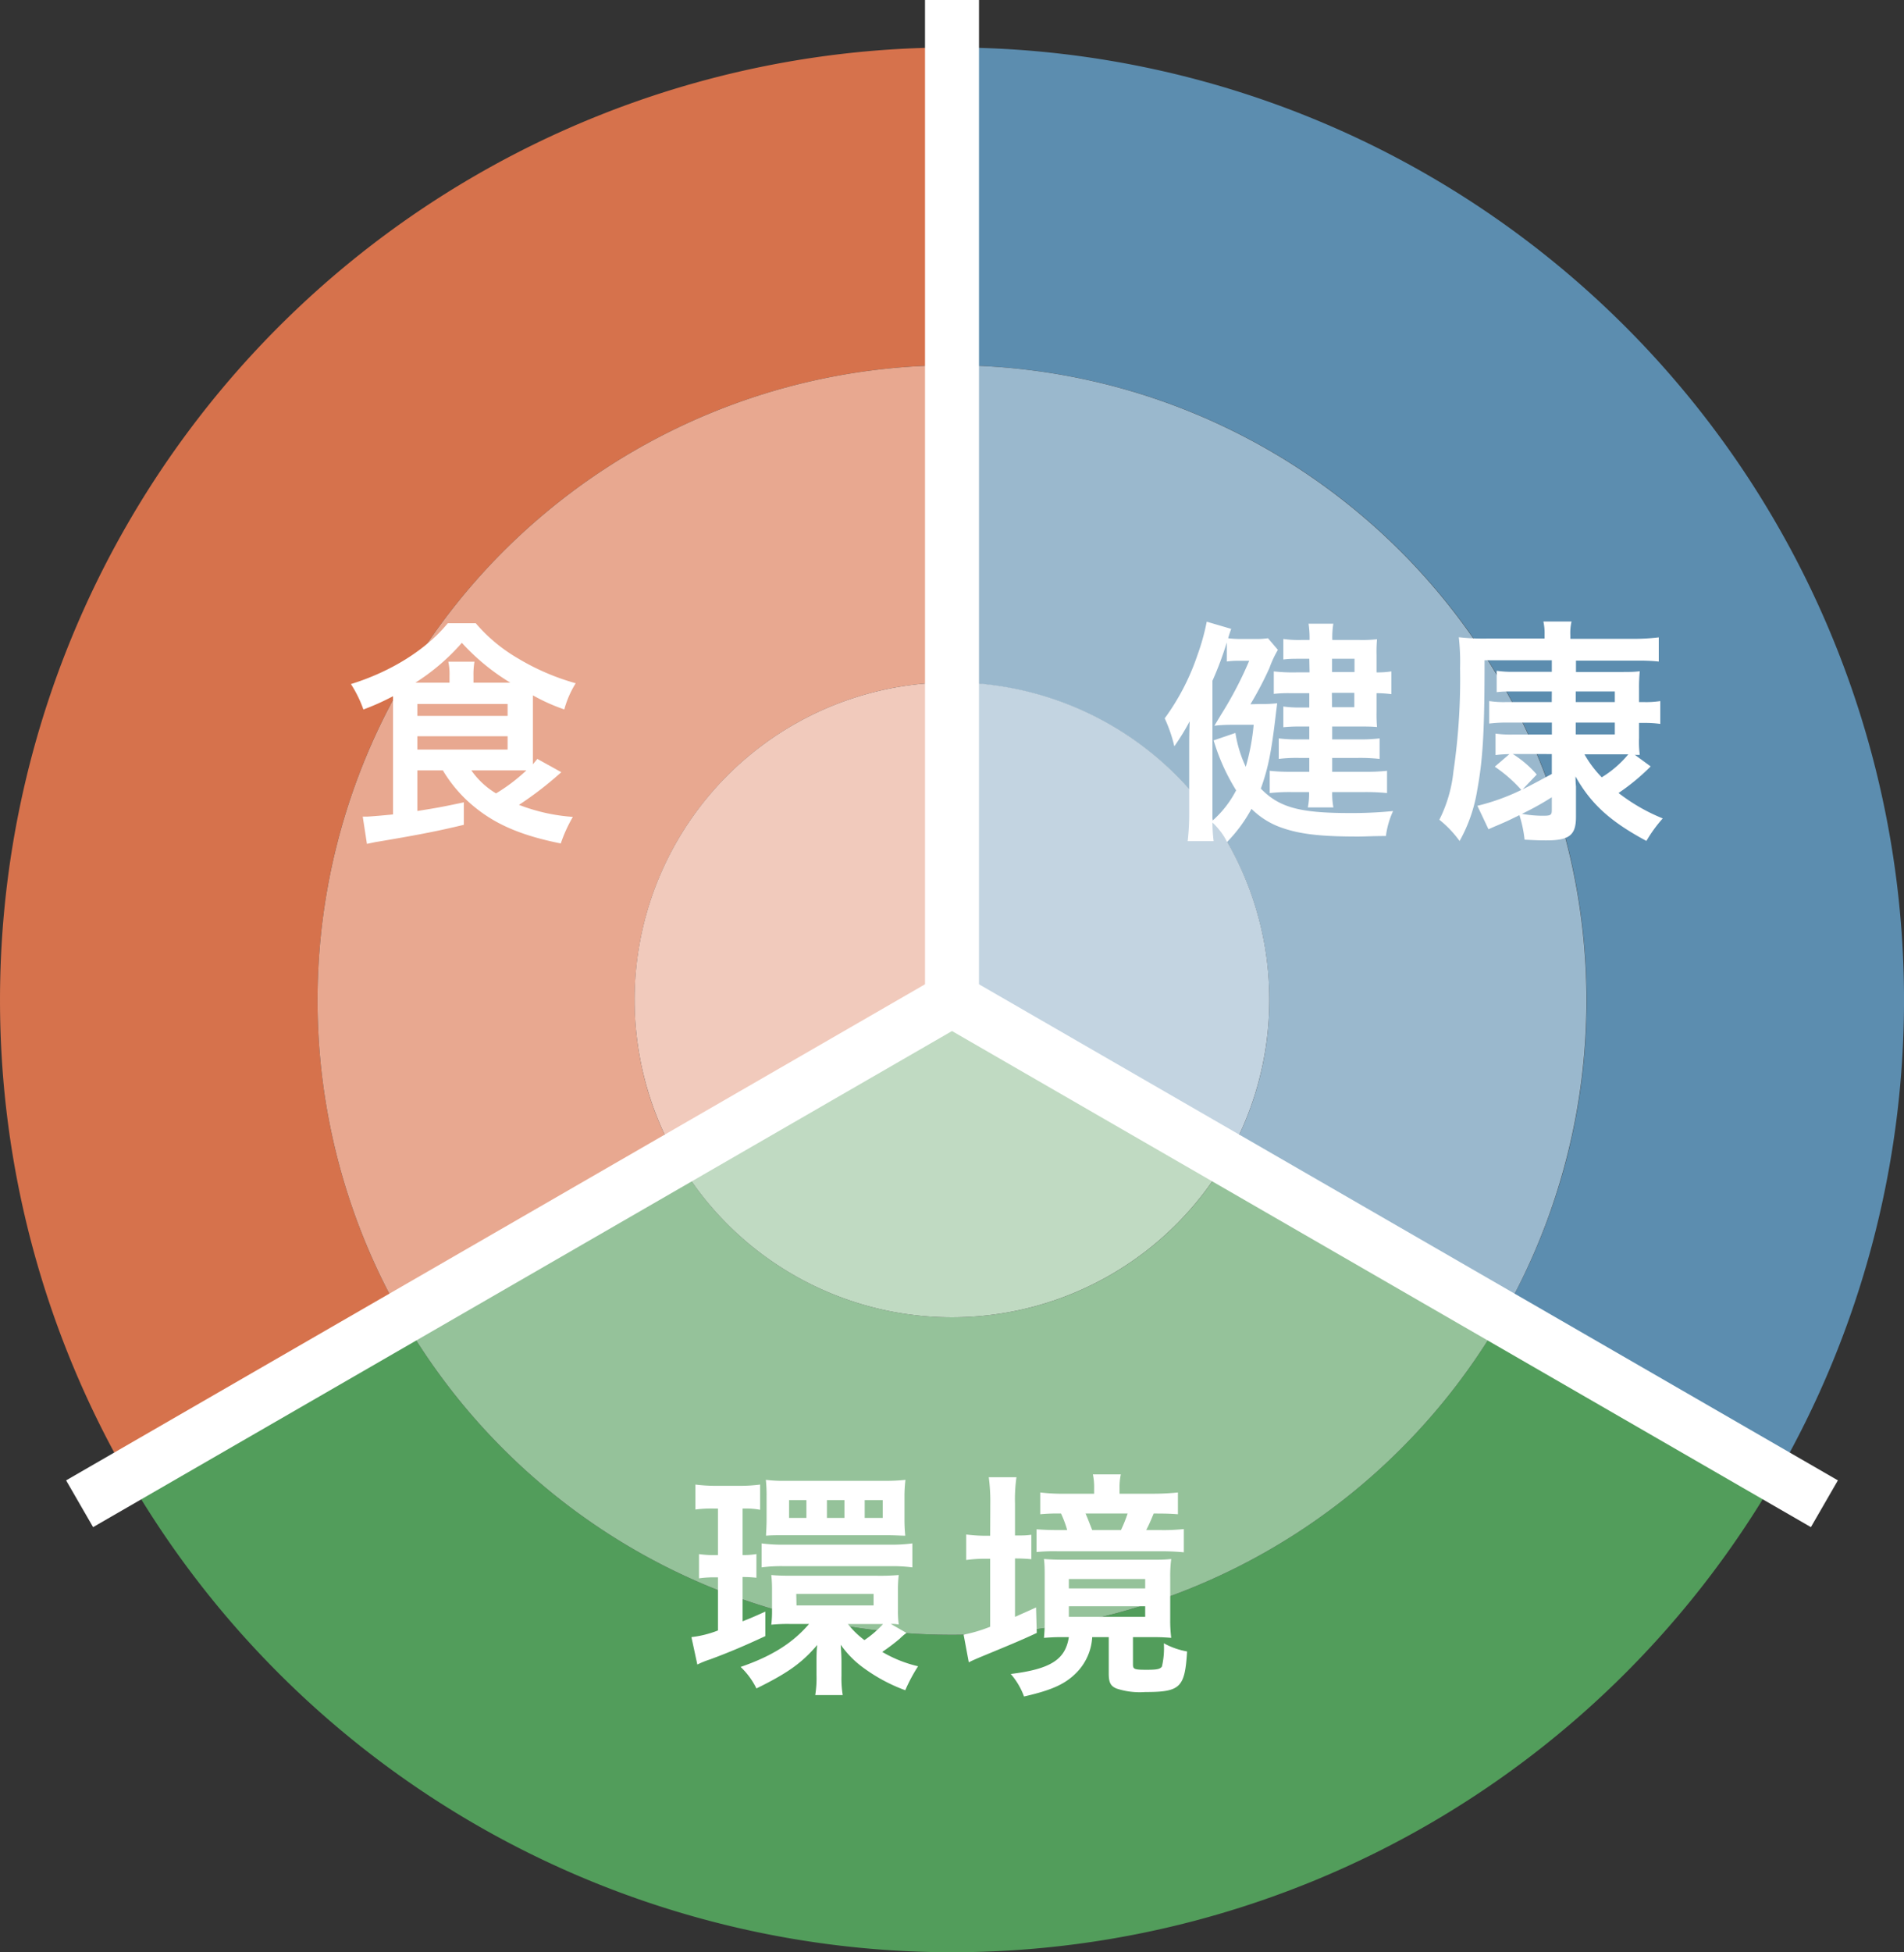 <svg xmlns="http://www.w3.org/2000/svg" viewBox="0 0 286.8 293.95"><rect x="0" y="0" width="286.8" height="293.95" fill="#333333" stroke="none"/><g id="レイヤー_2" data-name="レイヤー 2"><g id="business_p01"><path d="M60.6,198.36A95.62,95.62,0,0,1,143.4,55V7.15A143.44,143.44,0,0,0,19.19,222.26Z" fill="#d6724c"/><path d="M239,150.55a95.15,95.15,0,0,1-12.8,47.81l41.4,23.9A143.42,143.42,0,0,0,143.4,7.15V55A95.6,95.6,0,0,1,239,150.55Z" fill="#5c8daf"/><path d="M191.2,150.55a47.55,47.55,0,0,1-6.41,23.9l41.41,23.91A95.62,95.62,0,0,0,143.4,55v47.8A47.8,47.8,0,0,1,191.2,150.55Z" fill="#9ab8cd"/><path d="M95.6,150.55a47.8,47.8,0,0,1,47.8-47.8V55A95.62,95.62,0,0,0,60.6,198.36L102,174.45A47.55,47.55,0,0,1,95.6,150.55Z" fill="#e8a890"/><path d="M143.4,102.75A47.79,47.79,0,0,0,102,174.45l41.39-23.9Z" fill="#f1cabc"/><path d="M143.4,102.75v47.8l41.39,23.9a47.79,47.79,0,0,0-41.39-71.7Z" fill="#c3d4e1"/><path d="M143.4,246.15a95.55,95.55,0,0,1-82.8-47.79l-41.41,23.9a143.44,143.44,0,0,0,248.41,0l-41.4-23.9A95.55,95.55,0,0,1,143.4,246.15Z" fill="#529d5b"/><path d="M143.4,246.15a95.55,95.55,0,0,0,82.8-47.79l-41.41-23.91a47.79,47.79,0,0,1-82.78,0L60.6,198.36A95.55,95.55,0,0,0,143.4,246.15Z" fill="#95c29a"/><path d="M102,174.45a47.79,47.79,0,0,0,82.78,0l-41.39-23.9Z" fill="#c0dac2"/><path d="M107.35,227.14a17.69,17.69,0,0,0-2.6.15v-3.76a24.46,24.46,0,0,0,3.12.19h3.5a23.67,23.67,0,0,0,3.13-.19v3.8a11,11,0,0,0-2.23-.19h-.41v7a10.74,10.74,0,0,0,2.08-.15v3.57a19.09,19.09,0,0,0-2.08-.11v6.67c1.15-.45,1.67-.67,3.42-1.46v3.69c-3.2,1.49-5.4,2.42-8.3,3.5a13.76,13.76,0,0,0-1.94.78l-.89-4.13a15.94,15.94,0,0,0,4-1v-8h-.41a15.91,15.91,0,0,0-2.45.15V234a16,16,0,0,0,2.53.15h.33v-7Zm29.19,18.73a8.19,8.19,0,0,0-1,.86,30.27,30.27,0,0,1-2.65,2,19.32,19.32,0,0,0,5.4,2.16,24.69,24.69,0,0,0-1.93,3.61,25.25,25.25,0,0,1-6.15-3.27,14.76,14.76,0,0,1-3.57-3.58c.07,1.23.11,1.72.11,2.68v2a15.62,15.62,0,0,0,.19,2.9H122.8a16.33,16.33,0,0,0,.19-3.05v-2c0-.6,0-1.68.11-2.5-2.27,2.68-4.47,4.25-9.16,6.55a11.35,11.35,0,0,0-2.38-3.24c4.65-1.6,7.82-3.57,10.31-6.47H119a24.72,24.72,0,0,0-2.82.11,17,17,0,0,0,.11-2.24v-3a19.13,19.13,0,0,0-.11-2.24c.81.08,1.75.11,3,.11h13a32,32,0,0,0,3.2-.11,17.66,17.66,0,0,0-.12,2.24v3.09a14.78,14.78,0,0,0,.12,2.12,5.29,5.29,0,0,0-1.19-.08Zm-21.82-13.48a23,23,0,0,0,3.47.19H134a22.67,22.67,0,0,0,3.43-.19V236a23.44,23.44,0,0,0-3.39-.18H118.15a23.13,23.13,0,0,0-3.43.18Zm.75-7a22.52,22.52,0,0,0-.11-2.57,20.8,20.8,0,0,0,2.83.15h15.3a26.47,26.47,0,0,0,2.9-.15,20.38,20.38,0,0,0-.15,2.53v3.39a23.61,23.61,0,0,0,.12,2.49c-.75,0-1.49-.07-2.8-.07H118.19c-1.27,0-1.94,0-2.8.07,0-.55.08-1.15.08-2.53Zm6,.48h-2.61v2.68h2.61Zm-1.49,15.86h11.61V240H119.94Zm7.22-15.86h-2.64v2.68h2.64Zm.52,18.66a13.09,13.09,0,0,0,2.49,2.42,15.16,15.16,0,0,0,2.8-2.42h-5.29Zm5.25-18.66h-2.72v2.68h2.72Z" fill="#fff"/><path d="M149.17,226.43a27.72,27.72,0,0,0-.23-4h4.17a23.56,23.56,0,0,0-.22,4v4.77c1.34,0,1.64,0,2.46-.11v3.68a24.07,24.07,0,0,0-2.46-.11v8.79c.86-.38,1.38-.6,3.17-1.42l.11,3.84c-2.35,1.11-4.54,2-8.6,3.68-.6.26-1.16.49-1.64.75l-.78-4.17a22.6,22.6,0,0,0,4-1.19V234.7h-.78a20.55,20.55,0,0,0-2.83.19v-3.84a22.87,22.87,0,0,0,2.86.19h.75Zm11.17,20.07c-1.12,0-1.49,0-3.09.11a23,23,0,0,0,.11-2.64v-6.4c0-1.23,0-2-.11-2.83.93.07,1.71.11,3.39.11h12.43c1.64,0,2.35,0,3.35-.11a20.14,20.14,0,0,0-.15,2.83v6.18a21,21,0,0,0,.15,2.86c-.93-.07-1.52-.11-3-.11h-2.76v4.1c0,.74.19.82,2.09.82,1.56,0,2-.11,2.27-.49a12.09,12.09,0,0,0,.29-3.5,11.43,11.43,0,0,0,3.5,1.23c-.33,5.44-1,6.11-6.32,6.11a11.16,11.16,0,0,1-4.29-.52c-.93-.38-1.19-.93-1.19-2.31V246.5h-2.49a8.28,8.28,0,0,1-2.27,5.25c-1.72,1.79-3.73,2.72-8,3.69a10.84,10.84,0,0,0-2-3.39c6-.74,8.23-2.16,8.75-5.55Zm13.22-21.59a36.19,36.19,0,0,0,3.87-.19V228c-1.08-.08-1.79-.11-3.65-.11-.49,1.19-.67,1.6-1.12,2.49h2.05a28.56,28.56,0,0,0,3.61-.15v3.5a35.28,35.28,0,0,0-3.76-.15H159.41a26.52,26.52,0,0,0-3.28.11v-3.42c1.15.07,1.71.11,3.2.11h1.42a16.25,16.25,0,0,0-.93-2.49,28.82,28.82,0,0,0-3.13.11v-3.28a28.39,28.39,0,0,0,3.83.19h4.29v-.78a9.16,9.16,0,0,0-.19-2.13h4.21a9.23,9.23,0,0,0-.19,2.09v.82ZM161,239.17h11.5v-1.42H161Zm0,4.28h11.5v-1.6H161Zm7.85-13.07a19.83,19.83,0,0,0,1-2.49h-6.33c.37.85.67,1.67,1,2.49Z" fill="#fff"/><path d="M62.87,116v6.11c3.28-.52,3.8-.63,7-1.3l0,3.38c-3.73.9-6.52,1.46-12.92,2.54-.49.07-.93.18-1.68.33l-.63-4.1h.56c.41,0,2.53-.18,4-.33v-16.2c0-.48,0-.7,0-1.6a36.83,36.83,0,0,1-4.46,2A18.15,18.15,0,0,0,52.86,103c6.14-1.9,11.39-5.25,14.59-9.16h4.21A24.58,24.58,0,0,0,78,99.12a35.37,35.37,0,0,0,8.72,3.76A14.71,14.71,0,0,0,85,106.82a28.55,28.55,0,0,1-4.73-2.12v8.75c0,.67,0,1,0,1.64.26-.34.37-.45.67-.82l3.61,2a53.93,53.93,0,0,1-6.37,4.92A27.77,27.77,0,0,0,86.29,123a21.77,21.77,0,0,0-1.82,4c-5.59-1.12-9.39-2.68-12.55-5.14A20.88,20.88,0,0,1,66.71,116Zm4.84-13.21v-1a8.94,8.94,0,0,0-.18-2.16h3.94a11.46,11.46,0,0,0-.15,2.16v1h5.55a32.8,32.8,0,0,1-7.3-6,31.88,31.88,0,0,1-7,6Zm-4.84,5H76.46V106H62.87Zm0,5.07H76.46v-2H62.87ZM71,116a12.14,12.14,0,0,0,3.72,3.46A27.17,27.17,0,0,0,79.29,116c-.78,0-1.3,0-2.2,0Z" fill="#fff"/><path d="M189.81,106a19.17,19.17,0,0,0,2.57-.11c-.07.67-.11.86-.19,1.56-.67,5.74-1.15,8.16-2.27,11.29,2.76,2.83,5.81,3.68,13.37,3.68a62.68,62.68,0,0,0,6.55-.3,12.84,12.84,0,0,0-1.08,3.76c-2.08,0-3,.08-4.2.08-5.48,0-8.6-.34-11.32-1.27a12.07,12.07,0,0,1-4.73-2.9,22.26,22.26,0,0,1-3.69,5,9.91,9.91,0,0,0-2.19-2.94,24.35,24.35,0,0,0,.18,2.8H178.9a36,36,0,0,0,.23-4.29V113c0-1.89,0-2.49.07-4.39a34.93,34.93,0,0,1-2.31,3.76,21.76,21.76,0,0,0-1.45-4.21,35,35,0,0,0,4.92-9.49,33.46,33.46,0,0,0,1.41-5.06l3.69,1.08A14.6,14.6,0,0,0,185,96.1a14.58,14.58,0,0,0,2.05.11h1.82A12.86,12.86,0,0,0,191,96.1l1.49,1.75a15.74,15.74,0,0,0-1.27,2.72,51.16,51.16,0,0,1-2.87,5.47Zm-7.18,16.35v1.23A15.81,15.81,0,0,0,186.2,119a30.8,30.8,0,0,1-3.39-7.52l3.28-1.12a18.84,18.84,0,0,0,1.56,5.1,33.46,33.46,0,0,0,1.19-6.33h-2.79c-.86,0-1.38,0-2.53.08l-.6.07,1.08-1.79a56.5,56.5,0,0,0,4.17-8h-1.6a13.36,13.36,0,0,0-1.78.11V96.73a49.29,49.29,0,0,1-2.16,5.78Zm14.59-23.16H196c-1.27,0-1.75,0-2.69.11V96.21a16.48,16.48,0,0,0,2.69.15h1.26a15,15,0,0,0-.15-2.45h3.73a12.45,12.45,0,0,0-.15,2.45h4.09a20,20,0,0,0,2.64-.11,22.28,22.28,0,0,0-.07,2.38v2.61a12.65,12.65,0,0,0,2.23-.15v3.43a18.56,18.56,0,0,0-2.23-.15v2.83a22,22,0,0,0,.07,2.27c-.89-.08-1.52-.08-2.75-.08h-4v1.94h3.94a24.34,24.34,0,0,0,3.2-.15v3.09a27.7,27.7,0,0,0-3.23-.15h-3.91v2.09h4.87a29.31,29.31,0,0,0,3.39-.15v3.35a32.42,32.42,0,0,0-3.39-.15h-4.87a11.34,11.34,0,0,0,.18,2.31H197a10.45,10.45,0,0,0,.19-2.31H194.5a28.34,28.34,0,0,0-3.24.15v-3.35a28.62,28.62,0,0,0,3.28.15h2.68v-2.09h-1.6a22.24,22.24,0,0,0-3,.15v-3.09a21.48,21.48,0,0,0,3,.15h1.6v-1.94h-1.49a23.37,23.37,0,0,0-2.42.11v-3.12a16.87,16.87,0,0,0,2.5.15h1.41v-2.16h-3a19.05,19.05,0,0,0-2.35.11v-3.39a25.05,25.05,0,0,0,3.39.15h2Zm6.81,2v-2h-3.38v2Zm-3.38,5.29H204v-2.16h-3.38Z" fill="#fff"/><path d="M233.75,104.11h-5.66c-1,0-1.86,0-2.64.11V101a15.62,15.62,0,0,0,2.6.15h5.7V99.42H223.62c0,10.87-.26,14.93-1.11,19.58a23.19,23.19,0,0,1-2.65,7.63,16.48,16.48,0,0,0-3.05-3.2,20.94,20.94,0,0,0,2.12-7.26,95.49,95.49,0,0,0,1-15.6,33.19,33.19,0,0,0-.19-4.62,33.74,33.74,0,0,0,4.55.19h8.37v-.56a8.21,8.21,0,0,0-.18-2h4.24a7.87,7.87,0,0,0-.18,2.09v.52h9.15a33.1,33.1,0,0,0,4.17-.22v3.64a27.72,27.72,0,0,0-3.16-.14h-9.31v1.71H244c1.45,0,2.08,0,3-.11a24.53,24.53,0,0,0-.11,2.64v2h.7a13.92,13.92,0,0,0,2.5-.15V109a16.72,16.72,0,0,0-2.53-.15h-.67v2.27a14.56,14.56,0,0,0,.11,2.53,4.47,4.47,0,0,1-.75,0l2.39,1.75a32.1,32.1,0,0,1-4.84,4,27.93,27.93,0,0,0,6.66,3.83,20.62,20.62,0,0,0-2.46,3.39c-5.4-2.9-8.34-5.54-10.68-9.71a14.6,14.6,0,0,0,.07,1.52V123c0,2.76-1,3.54-4.5,3.54-.71,0-1.12,0-3.24-.11a18.74,18.74,0,0,0-.78-3.69c-1.9.93-1.9.93-3.47,1.6-.37.15-.78.34-1.19.52l-1.67-3.53a32.42,32.42,0,0,0,6.62-2.39,21.51,21.51,0,0,0-4-3.5l2.2-1.89a18.93,18.93,0,0,0-2.09.14v-3.23a16.75,16.75,0,0,0,2.61.14h5.88V108.8H227a20.07,20.07,0,0,0-2.68.15v-3.39a14.39,14.39,0,0,0,2.57.15h6.85Zm-5.88,9.42a16,16,0,0,1,3.61,3.09l-2.12,2.23c.85-.41,2.31-1.19,4.39-2.31v-3Zm5.88,6.51a42.51,42.51,0,0,1-4.5,2.5,17.76,17.76,0,0,0,3.16.29c1.19,0,1.34-.11,1.34-.89Zm9.49-14.33v-1.6h-5.88v1.6Zm-5.88,4.87h5.88V108.8h-5.88Zm1.31,3a16.5,16.5,0,0,0,2.6,3.46,15.94,15.94,0,0,0,4-3.46h-6.58Z" fill="#fff"/><line x1="143.4" y1="150.55" x2="143.4" fill="none" stroke="#fff" stroke-miterlimit="10" stroke-width="8.13"/><line x1="143.4" y1="150.55" x2="11.99" y2="226.42" fill="none" stroke="#fff" stroke-miterlimit="10" stroke-width="8.13"/><line x1="143.4" y1="150.55" x2="274.81" y2="226.42" fill="none" stroke="#fff" stroke-miterlimit="10" stroke-width="8.13"/></g></g></svg>